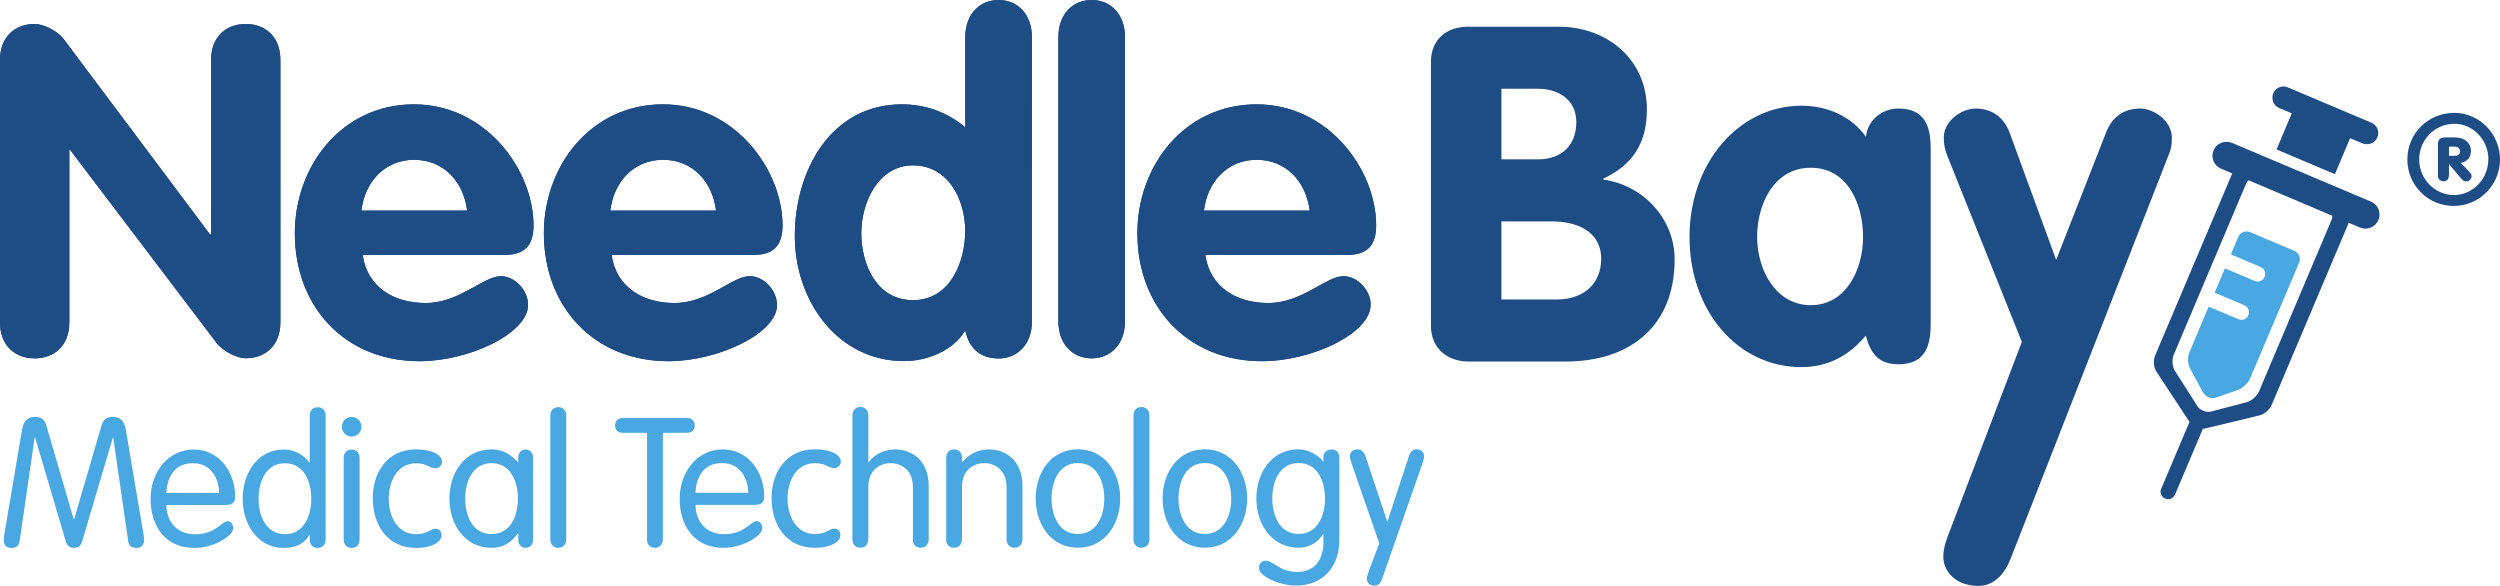 <?xml version="1.0" encoding="UTF-8"?>
<svg id="Layer_2" data-name="Layer 2" xmlns="http://www.w3.org/2000/svg" viewBox="0 0 219.96 51.55">
  <defs>
    <style>
      .cls-1 {
        fill: #49a7e1;
      }

      .cls-1, .cls-2 {
        stroke-width: 0px;
      }

      .cls-2 {
        fill: #1e4c85;
      }
    </style>
  </defs>
  <g id="Layer_7" data-name="Layer 7">
    <g>
      <path class="cls-2" d="m217.4,13.28c0-.72-.56-1.19-1.41-1.19h-.8c-.49-.02-.71.19-.69.65v2.6c0,.22,0,.27.06.38.08.13.25.23.43.23.32,0,.48-.2.48-.61v-.91l1.05,1.25c.18.22.29.28.45.28.27,0,.49-.21.49-.46,0-.13-.06-.24-.22-.41l-.73-.76c.59-.13.89-.48.89-1.05m-.95.04c0,.23-.18.39-.45.39h-.53v-.81h.51c.27,0,.47.18.47.42"/>
      <path class="cls-2" d="m219.96,14.03c0-2.25-1.82-4.1-4.01-4.1-2.32,0-4.14,1.81-4.14,4.1s1.83,4.09,4.08,4.09,4.07-1.83,4.07-4.09m-1.03,0c0,1.72-1.37,3.13-3.03,3.13s-3.05-1.41-3.05-3.13,1.37-3.14,3.1-3.14c1.63,0,2.99,1.42,2.99,3.14"/>
      <path class="cls-2" d="m46.46,26.82c0-1.26-1.14-2.52-2.4-2.52-1.54,0-3.62,2.36-6.62,2.36-2.72,0-5.12-1.34-5.53-4.23h12.47c1.79,0,2.56-.85,2.56-2.6,0-4.88-4.19-10.65-10.52-10.65s-10.48,5.4-10.48,11.34c0,6.46,4.39,11.26,10.97,11.26,4.35,0,9.55-2.44,9.55-4.96m-5.36-8.29h-9.3c.28-2.48,2.03-4.47,4.63-4.47s4.35,1.91,4.67,4.47m27.26,8.29c0-1.26-1.14-2.52-2.4-2.52-1.55,0-3.62,2.36-6.62,2.36-2.72,0-5.12-1.34-5.53-4.23h12.48c1.79,0,2.56-.85,2.56-2.6,0-4.88-4.19-10.65-10.52-10.65s-10.48,5.4-10.48,11.34c0,6.46,4.39,11.26,10.97,11.26,4.35,0,9.55-2.44,9.55-4.96m-5.36-8.29h-9.31c.28-2.48,2.03-4.47,4.63-4.47s4.35,1.91,4.67,4.47m21.93,10.57c.36,1.55,1.3,2.44,2.93,2.44,1.71,0,2.93-1.3,2.93-3.25V3.25c0-1.95-1.22-3.25-2.93-3.25s-2.93,1.3-2.93,3.25v7.96c-1.55-1.34-3.54-2.03-5.57-2.03-6.3,0-9.43,5.89-9.43,11.58s3.74,11.01,9.63,11.01c1.99,0,4.27-.89,5.36-2.68m0-8.78c0,2.84-1.38,6.1-4.59,6.1s-4.55-3.17-4.55-5.89,1.5-5.97,4.55-5.97,4.59,2.92,4.59,5.77m35.68,6.5c0-1.26-1.14-2.52-2.4-2.52-1.54,0-3.62,2.36-6.62,2.36-2.72,0-5.12-1.34-5.53-4.23h12.47c1.79,0,2.56-.85,2.56-2.6,0-4.88-4.18-10.65-10.52-10.65s-10.49,5.4-10.49,11.34c0,6.46,4.39,11.26,10.97,11.26,4.35,0,9.55-2.44,9.55-4.96m-5.36-8.29h-9.3c.28-2.48,2.03-4.47,4.63-4.47s4.35,1.91,4.67,4.47M6.1,28.36v-15.16h.08l12.88,16.98c.57.73,1.79,1.34,2.56,1.34,1.75,0,3.05-1.14,3.05-3.17V5.28c0-2.03-1.3-3.17-3.05-3.17s-3.05,1.14-3.05,3.17v15.36h-.08L5.61,3.45c-.53-.73-1.79-1.34-2.56-1.34-1.75,0-3.05,1.14-3.05,3.17v23.08c0,2.03,1.3,3.17,3.05,3.17s3.05-1.14,3.05-3.17m92.88-.08V3.25c0-1.95-1.22-3.25-2.93-3.25s-2.93,1.3-2.93,3.25v25.03c0,1.95,1.22,3.25,2.93,3.25s2.93-1.3,2.93-3.25"/>
      <path class="cls-2" d="m125.9,28.67c0,1.94,1.41,3.14,3.31,3.14h8.53c5.71,0,9.6-3.14,9.6-8.98,0-3.6-2.77-6.54-6.28-7.03v-.08c2.65-1.24,3.84-3.19,3.84-6.09,0-4.39-3.47-7.28-7.78-7.28h-7.95c-1.9,0-3.27,1.12-3.27,3.1v23.22m6.2-20.86h3.23c1.82,0,3.36.99,3.36,2.94,0,2.07-1.33,3.27-3.36,3.27h-3.23v-6.21h0Zm0,11.67h4.39c2.9,0,4.39,1.33,4.39,3.27,0,2.32-1.66,3.6-3.89,3.6h-4.89v-6.87h0Z"/>
      <path class="cls-2" d="m169.87,13.44c0-1.53,0-3.89-2.85-3.89-1.45,0-2.69,1.03-2.85,2.48-1.33-1.86-3.48-2.73-5.68-2.73-5.46,0-9.84,5-9.84,11.54s4.26,11.46,9.84,11.46c2.28,0,4.14-.95,5.67-2.77.42,1.57,1.12,2.52,2.86,2.52,2.85,0,2.85-2.36,2.85-3.89v-14.73h0Zm-15.27,7.41c0-2.86,1.45-6.09,4.72-6.09s4.6,3.23,4.6,6.09-1.49,6-4.6,6-4.72-3.15-4.72-6"/>
      <path class="cls-2" d="m177.89,30.08l-6.54,17.16c-.21.54-.37,1.16-.37,1.74,0,1.28,1.08,2.57,3.1,2.57,1.41,0,2.32-1.12,2.81-2.36l13.91-35.54c.21-.46.29-.91.29-1.53,0-1.49-1.57-2.57-2.81-2.57-1.45,0-2.48.79-2.98,2.11l-4.39,11.21-4.1-11.21c-.5-1.32-1.53-2.11-2.98-2.11-1.24,0-2.81,1.08-2.81,2.57,0,.62.12,1.07.29,1.53l6.58,16.43h0Z"/>
      <path class="cls-1" d="m3.06,38.5h.03l2.7,9.13c.14.46.4.57.72.57s.57-.11.72-.57l2.7-9.13h.03l1.32,9.1c.06.49.38.61.75.61.43,0,.65-.29.65-.72,0-.16-.03-.37-.08-.64l-1.54-9.1c-.14-.8-.59-1.07-1.1-1.07-.56,0-.86.21-1.02.73l-2.42,8.29h-.03l-2.42-8.29c-.16-.53-.46-.73-1.02-.73-.51,0-.95.27-1.1,1.07l-1.54,9.1c-.05.27-.08.48-.08.64,0,.43.22.72.65.72.37,0,.68-.11.75-.61l1.32-9.1h0Zm16.85,5.92c.61,0,.78-.26.78-.75,0-2.04-1.34-4.12-3.64-4.12s-3.8,2.04-3.8,4.33,1.18,4.33,3.88,4.33c1.66,0,3.39-1.05,3.39-1.73,0-.4-.26-.62-.51-.62-.53,0-1,1.15-2.87,1.15-1.58,0-2.5-1.13-2.5-2.58h5.27Zm-5.27-1.05c.05-1.29.67-2.67,2.4-2.61,1.54,0,2.24,1.4,2.24,2.61h-4.65Zm12.75.51c0,1.43-.61,3.12-2.32,3.12s-2.32-1.69-2.32-3.12.6-3.12,2.32-3.12,2.32,1.69,2.32,3.12m-.14,3.58c0,.46.27.75.7.75s.7-.29.7-.75v-10.88c0-.46-.27-.75-.7-.75s-.7.29-.7.75v4.12h-.03c-.37-.53-1.15-1.15-2.26-1.15-2.29,0-3.61,2.08-3.61,4.33s1.32,4.33,3.61,4.33c1.11,0,1.86-.4,2.26-1.16h.03v.41h0Zm4.39-7.16c0-.46-.27-.75-.7-.75s-.7.29-.7.75v7.16c0,.46.27.75.7.75s.7-.29.7-.75v-7.16h0Zm-1.56-2.75c0,.48.38.86.86.86s.86-.38.86-.86-.38-.86-.86-.86-.86.38-.86.86m2.72,6.33c0,2.24,1.24,4.33,3.82,4.33,1.45,0,2.23-.57,2.23-1.1,0-.38-.22-.59-.54-.59-.44,0-.7.48-1.69.48-1.73,0-2.42-1.69-2.42-3.12s.68-3.12,2.42-3.12c.96,0,1.16.44,1.7.44.33,0,.57-.3.57-.59,0-.57-.84-1.07-2.28-1.07-2.58,0-3.82,2.08-3.82,4.33m14.11-3.64c0-.49-.38-.68-.65-.68-.29,0-.65.19-.65.68v.44h-.03c-.65-.72-1.34-1.13-2.31-1.13-2.39,0-3.72,2.08-3.72,4.33s1.34,4.33,3.72,4.33c.91,0,1.7-.41,2.31-1.27h.03v.59c0,.49.37.68.65.68s.65-.19.65-.68v-7.29h0Zm-5.97,3.64c0-1.43.61-3.12,2.32-3.12s2.32,1.69,2.32,3.12-.6,3.12-2.32,3.12-2.32-1.69-2.32-3.12m8.89-7.3c0-.46-.27-.75-.7-.75s-.7.29-.7.75v10.88c0,.46.27.75.7.75s.7-.29.7-.75v-10.88h0Zm7.1,10.88c0,.46.27.75.7.75s.7-.29.7-.75v-9.37h2.12c.4,0,.68-.21.68-.65s-.29-.65-.68-.65h-5.63c-.4,0-.69.21-.69.65s.29.65.69.65h2.12v9.37h0Zm9.54-3.04c.6,0,.78-.26.78-.75,0-2.04-1.34-4.12-3.64-4.12s-3.8,2.04-3.8,4.33,1.18,4.33,3.88,4.33c1.65,0,3.39-1.05,3.39-1.73,0-.4-.25-.62-.51-.62-.53,0-1,1.15-2.86,1.15-1.58,0-2.5-1.13-2.5-2.58h5.27Zm-5.27-1.05c.05-1.29.67-2.67,2.4-2.61,1.55,0,2.24,1.4,2.24,2.61h-4.65Zm6.7.51c0,2.24,1.24,4.33,3.82,4.33,1.45,0,2.23-.57,2.23-1.1,0-.38-.22-.59-.54-.59-.45,0-.7.48-1.69.48-1.73,0-2.42-1.69-2.42-3.12s.68-3.12,2.42-3.12c.96,0,1.16.44,1.7.44.34,0,.57-.3.57-.59,0-.57-.84-1.07-2.28-1.07-2.58,0-3.82,2.08-3.82,4.33m12.43,3.58c0,.46.27.75.7.75s.7-.29.7-.75v-4.69c0-2.39-1.64-3.21-2.94-3.21-.84,0-1.72.32-2.34,1.11l-.03-.03v-4.06c0-.46-.27-.75-.7-.75s-.7.29-.7.75v10.88c0,.46.27.75.7.75s.7-.29.7-.75v-4.61c0-1.48,1.03-2.08,1.96-2.08s1.96.6,1.96,2.08v4.61h0Zm2.93,0c0,.46.27.75.7.75s.7-.29.7-.75v-4.61c0-1.48,1.03-2.08,1.96-2.08s1.96.6,1.96,2.08v4.61c0,.46.27.75.7.75s.7-.29.7-.75v-4.69c0-2.39-1.64-3.21-2.94-3.21-.84,0-1.72.32-2.34,1.11l-.03-.03v-.33c0-.46-.27-.75-.7-.75s-.7.29-.7.75v7.16h0Zm7.88-3.58c0,2.24,1.34,4.33,3.72,4.33s3.72-2.08,3.72-4.33-1.34-4.33-3.72-4.33-3.72,2.08-3.72,4.33m1.4,0c0-1.43.61-3.12,2.32-3.12s2.32,1.69,2.32,3.12-.6,3.12-2.32,3.12-2.32-1.69-2.32-3.12m8.61-7.3c0-.46-.27-.75-.7-.75s-.7.29-.7.75v10.88c0,.46.27.75.7.75s.7-.29.7-.75v-10.88h0Zm1.16,7.3c0,2.24,1.34,4.33,3.72,4.33s3.72-2.08,3.72-4.33-1.34-4.33-3.72-4.33-3.72,2.08-3.72,4.33m1.4,0c0-1.43.6-3.12,2.32-3.12s2.32,1.69,2.32,3.12-.61,3.12-2.32,3.12-2.32-1.69-2.32-3.12m14.15-3.64c0-.49-.38-.68-.65-.68-.38,0-.75.19-.75.68v.38h-.03c-.37-.51-1.24-1.07-2.15-1.07-2.39,0-3.72,2.08-3.72,4.33s1.34,4.33,3.72,4.33c.96,0,1.72-.48,2.15-1.21h.03v.73c0,1.21-.52,2.61-2.31,2.61-1.51,0-2.13-.99-2.77-.99-.44,0-.59.37-.59.65,0,.72,1.8,1.54,3.25,1.54,2.29,0,3.82-1.53,3.82-4.04v-7.27h0Zm-5.9,3.64c0-1.43.6-3.12,2.32-3.12s2.32,1.69,2.32,3.12-.61,3.12-2.32,3.12-2.32-1.69-2.32-3.12m9.42,3.93l-.89,2.37c-.18.48-.21.62-.21.78,0,.35.32.59.64.59.35,0,.57-.22.68-.53l3.53-10.1c.16-.48.19-.62.19-.78,0-.35-.32-.59-.64-.59-.35,0-.57.22-.67.53l-1.91,5.81h-.03l-1.94-5.81c-.1-.3-.35-.53-.7-.53-.32,0-.64.24-.64.59,0,.16.03.3.19.78l2.39,6.89h0Z"/>
      <path class="cls-2" d="m46.46,26.82c0-1.26-1.14-2.52-2.4-2.52-1.54,0-3.62,2.36-6.62,2.36-2.72,0-5.12-1.34-5.53-4.23h12.47c1.79,0,2.56-.85,2.56-2.6,0-4.88-4.19-10.65-10.52-10.65s-10.48,5.4-10.48,11.34c0,6.46,4.39,11.26,10.97,11.26,4.35,0,9.55-2.44,9.55-4.96m-5.36-8.29h-9.3c.28-2.48,2.03-4.47,4.63-4.47s4.35,1.91,4.67,4.47m27.26,8.29c0-1.26-1.14-2.52-2.4-2.52-1.55,0-3.62,2.36-6.62,2.36-2.72,0-5.12-1.34-5.53-4.23h12.48c1.79,0,2.56-.85,2.56-2.6,0-4.88-4.19-10.65-10.52-10.65s-10.48,5.4-10.48,11.34c0,6.46,4.39,11.26,10.97,11.26,4.35,0,9.55-2.44,9.55-4.96m-5.36-8.29h-9.31c.28-2.48,2.03-4.47,4.63-4.47s4.35,1.91,4.67,4.47m21.93,10.57c.36,1.55,1.3,2.44,2.93,2.44,1.71,0,2.93-1.3,2.93-3.25V3.25c0-1.95-1.22-3.25-2.93-3.25s-2.93,1.3-2.93,3.25v7.96c-1.55-1.34-3.54-2.03-5.57-2.03-6.3,0-9.43,5.89-9.43,11.58s3.74,11.01,9.63,11.01c1.99,0,4.27-.89,5.36-2.68m0-8.78c0,2.84-1.38,6.1-4.59,6.1s-4.55-3.17-4.55-5.89,1.5-5.97,4.55-5.97,4.59,2.92,4.59,5.77m35.68,6.5c0-1.26-1.14-2.52-2.4-2.52-1.54,0-3.62,2.36-6.62,2.36-2.72,0-5.12-1.34-5.53-4.23h12.47c1.79,0,2.56-.85,2.56-2.6,0-4.88-4.18-10.65-10.52-10.65s-10.49,5.4-10.49,11.34c0,6.46,4.39,11.26,10.97,11.26,4.35,0,9.55-2.44,9.55-4.96m-5.36-8.29h-9.3c.28-2.48,2.03-4.47,4.63-4.47s4.35,1.91,4.67,4.47M6.1,28.36v-15.16h.08l12.88,16.98c.57.73,1.79,1.34,2.56,1.34,1.75,0,3.05-1.14,3.05-3.17V5.28c0-2.03-1.3-3.17-3.05-3.17s-3.05,1.14-3.05,3.17v15.36h-.08L5.61,3.45c-.53-.73-1.79-1.34-2.56-1.34-1.75,0-3.05,1.14-3.05,3.17v23.08c0,2.03,1.3,3.17,3.05,3.17s3.05-1.14,3.05-3.17m92.88-.08V3.25c0-1.95-1.22-3.25-2.93-3.25s-2.93,1.3-2.93,3.25v25.03c0,1.95,1.22,3.25,2.93,3.25s2.93-1.3,2.93-3.25"/>
      <path class="cls-2" d="m205.45,15.33l-5.15-2.18,1.34-3.18-1.1-.46c-.5-.21-.74-.79-.53-1.3.21-.5.79-.74,1.29-.52l7.35,3.11c.5.21.74.79.52,1.29-.11.25-.3.44-.54.53-.23.09-.5.1-.76,0l-1.1-.46-1.34,3.18h0Z"/>
      <path class="cls-2" d="m190.15,43.01l2.49-5.89-2.91-4.42c-.24-.36-.29-.98-.13-1.38l6.75-15.94s.04-.08.05-.12l-.99-.42c-.63-.27-.92-.99-.65-1.61.26-.63.99-.92,1.62-.66l12.23,5.17c.63.27.92.99.65,1.62-.13.31-.38.54-.67.66-.29.12-.63.13-.95,0l-1-.42s-.03.09-.04.12l-6.74,15.93c-.17.4-.65.8-1.07.9l-4.87,1.17s-.07,0-.1,0l-2.45,5.79c-.07.17-.21.29-.36.36-.16.06-.34.07-.51,0-.34-.15-.5-.54-.35-.87m4.38-6.79l3.17-.83c.41-.12.89-.55,1.06-.95l6.39-15.11c.05-.11.06-.23.05-.34l-7.36-3.12c-.09.08-.16.17-.21.28l-6.38,15.08c-.17.4-.12,1.03.1,1.4l1.99,3.12c.24.36.77.57,1.19.47"/>
      <path class="cls-1" d="m192.63,31l1.7-4.02,2.62,1.11c.17.07.35.07.51,0,.16-.06.29-.19.36-.36.14-.34-.01-.73-.35-.87l-2.62-1.11.91-2.14,2.62,1.11c.17.07.35.07.51,0,.16-.06.29-.19.36-.36.14-.34-.01-.73-.35-.87l-2.62-1.11.65-1.54c.17-.4.63-.58,1.03-.42l3.91,1.65c.4.17.59.63.42,1.03l-4.32,10.21c-.17.4-.64.84-1.05.99l-1.94.68c-.41.15-.91-.05-1.13-.42l-1.17-2.15c-.2-.38-.22-1.02-.05-1.42"/>
    </g>
  </g>
</svg>